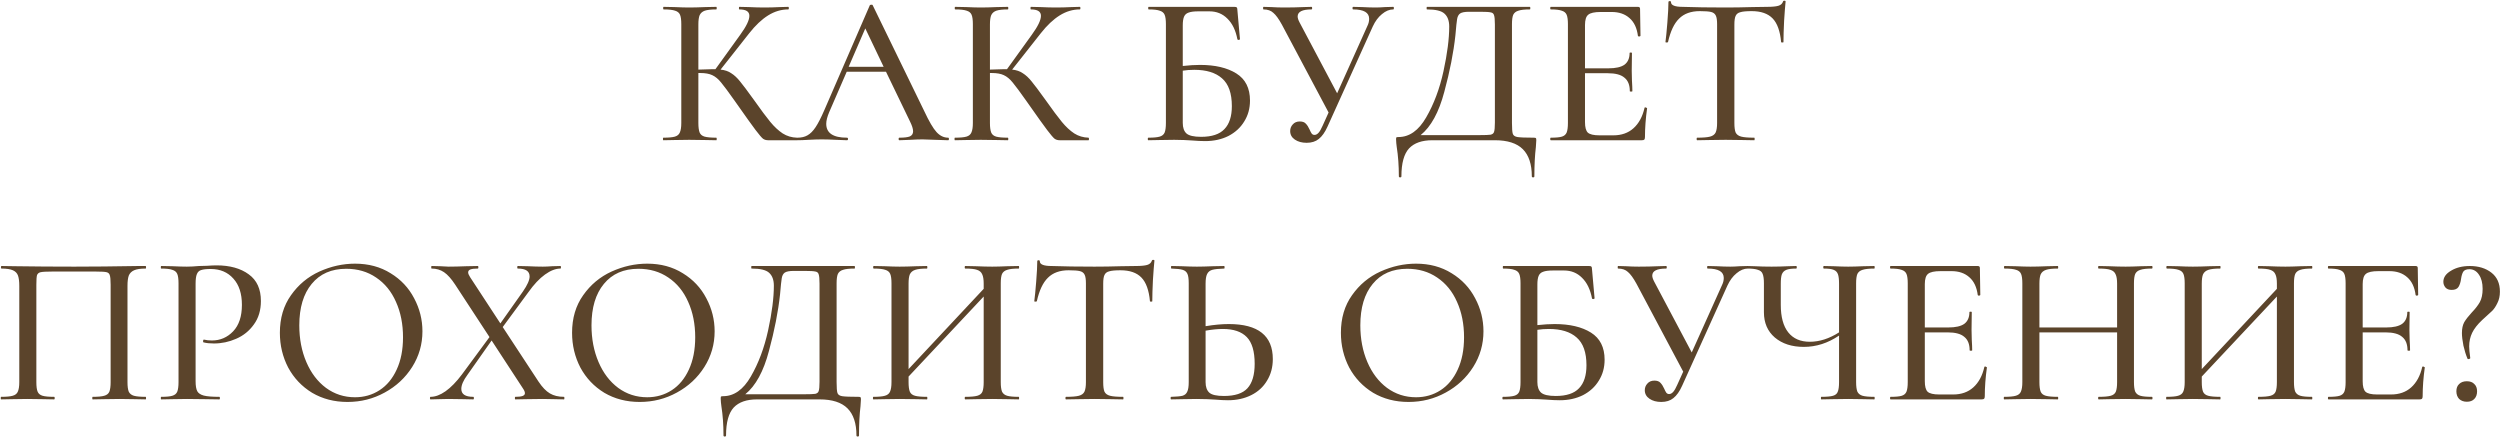 <?xml version="1.0" encoding="UTF-8"?> <svg xmlns="http://www.w3.org/2000/svg" width="820" height="144" viewBox="0 0 820 144" fill="none"> <path d="M261.405 45.16C261.498 45.16 261.545 45.3 261.545 45.58C261.545 45.86 261.498 46 261.405 46H251.955C251.302 46 250.742 45.837 250.275 45.51C249.808 45.137 248.992 44.18 247.825 42.64C246.658 41.1 244.652 38.3 241.805 34.24L240.965 33.05C238.958 30.203 237.488 28.22 236.555 27.1C235.622 25.933 234.642 25.117 233.615 24.65C232.635 24.183 231.328 23.95 229.695 23.95H229.065V40.33C229.065 41.73 229.205 42.78 229.485 43.48C229.765 44.133 230.302 44.577 231.095 44.81C231.935 45.043 233.218 45.16 234.945 45.16C235.038 45.16 235.085 45.3 235.085 45.58C235.085 45.86 235.038 46 234.945 46C233.405 46 232.192 45.977 231.305 45.93L226.055 45.86L221.155 45.93C220.315 45.977 219.125 46 217.585 46C217.492 46 217.445 45.86 217.445 45.58C217.445 45.3 217.492 45.16 217.585 45.16C219.312 45.16 220.572 45.043 221.365 44.81C222.158 44.577 222.695 44.133 222.975 43.48C223.302 42.78 223.465 41.73 223.465 40.33V7.92C223.465 6.52 223.325 5.493 223.045 4.84C222.765 4.187 222.228 3.743 221.435 3.51C220.642 3.23 219.382 3.09 217.655 3.09C217.562 3.09 217.515 2.95 217.515 2.67C217.515 2.39 217.562 2.25 217.655 2.25L221.225 2.32C223.185 2.413 224.795 2.46 226.055 2.46C227.455 2.46 229.228 2.413 231.375 2.32L234.945 2.25C235.038 2.25 235.085 2.39 235.085 2.67C235.085 2.95 235.038 3.09 234.945 3.09C233.265 3.09 232.005 3.23 231.165 3.51C230.372 3.79 229.812 4.28 229.485 4.98C229.205 5.633 229.065 6.66 229.065 8.06V22.83C231.585 22.737 233.148 22.69 233.755 22.69H234.665L242.785 11.42C244.792 8.667 245.795 6.59 245.795 5.19C245.795 3.79 244.698 3.09 242.505 3.09C242.412 3.09 242.365 2.95 242.365 2.67C242.365 2.39 242.412 2.25 242.505 2.25L245.585 2.32C247.452 2.413 249.155 2.46 250.695 2.46C252.375 2.46 254.102 2.413 255.875 2.32L258.535 2.25C258.675 2.25 258.745 2.39 258.745 2.67C258.745 2.95 258.675 3.09 258.535 3.09C256.248 3.09 254.055 3.743 251.955 5.05C249.855 6.357 247.778 8.317 245.725 10.93L236.345 22.83C237.745 22.97 238.912 23.367 239.845 24.02C240.825 24.627 241.782 25.513 242.715 26.68C243.648 27.8 245.188 29.853 247.335 32.84C249.575 36.013 251.348 38.393 252.655 39.98C253.962 41.567 255.315 42.827 256.715 43.76C258.115 44.647 259.678 45.113 261.405 45.16ZM310.976 45.16C311.163 45.16 311.256 45.3 311.256 45.58C311.256 45.86 311.163 46 310.976 46C310.089 46 308.666 45.953 306.706 45.86C304.839 45.767 303.463 45.72 302.576 45.72C301.503 45.72 300.173 45.767 298.586 45.86C296.999 45.953 295.809 46 295.016 46C294.829 46 294.736 45.86 294.736 45.58C294.736 45.3 294.829 45.16 295.016 45.16C296.603 45.16 297.746 45.02 298.446 44.74C299.146 44.413 299.496 43.853 299.496 43.06C299.496 42.267 299.146 41.17 298.446 39.77L290.606 23.53H277.726L271.986 36.76C271.333 38.3 271.006 39.583 271.006 40.61C271.006 43.643 273.269 45.16 277.796 45.16C278.029 45.16 278.146 45.3 278.146 45.58C278.146 45.86 278.029 46 277.796 46C276.956 46 275.743 45.953 274.156 45.86C272.383 45.767 270.843 45.72 269.536 45.72C268.323 45.72 266.876 45.767 265.196 45.86C263.703 45.953 262.489 46 261.556 46C261.369 46 261.276 45.86 261.276 45.58C261.276 45.3 261.369 45.16 261.556 45.16C262.863 45.16 263.959 44.903 264.846 44.39C265.779 43.877 266.666 42.99 267.506 41.73C268.346 40.47 269.303 38.603 270.376 36.13L285.286 1.76C285.333 1.62 285.496 1.55 285.776 1.55C286.056 1.503 286.219 1.573 286.266 1.76L303.136 36.41C304.723 39.817 306.076 42.127 307.196 43.34C308.316 44.553 309.576 45.16 310.976 45.16ZM278.356 21.92H289.836L283.816 9.32L278.356 21.92ZM357.04 45.16C357.133 45.16 357.18 45.3 357.18 45.58C357.18 45.86 357.133 46 357.04 46H347.59C346.936 46 346.376 45.837 345.91 45.51C345.443 45.137 344.626 44.18 343.46 42.64C342.293 41.1 340.286 38.3 337.44 34.24L336.6 33.05C334.593 30.203 333.123 28.22 332.19 27.1C331.256 25.933 330.276 25.117 329.25 24.65C328.27 24.183 326.963 23.95 325.33 23.95H324.7V40.33C324.7 41.73 324.84 42.78 325.12 43.48C325.4 44.133 325.936 44.577 326.73 44.81C327.57 45.043 328.853 45.16 330.58 45.16C330.673 45.16 330.72 45.3 330.72 45.58C330.72 45.86 330.673 46 330.58 46C329.04 46 327.826 45.977 326.94 45.93L321.69 45.86L316.79 45.93C315.95 45.977 314.76 46 313.22 46C313.126 46 313.08 45.86 313.08 45.58C313.08 45.3 313.126 45.16 313.22 45.16C314.946 45.16 316.206 45.043 317 44.81C317.793 44.577 318.33 44.133 318.61 43.48C318.936 42.78 319.1 41.73 319.1 40.33V7.92C319.1 6.52 318.96 5.493 318.68 4.84C318.4 4.187 317.863 3.743 317.07 3.51C316.276 3.23 315.016 3.09 313.29 3.09C313.196 3.09 313.15 2.95 313.15 2.67C313.15 2.39 313.196 2.25 313.29 2.25L316.86 2.32C318.82 2.413 320.43 2.46 321.69 2.46C323.09 2.46 324.863 2.413 327.01 2.32L330.58 2.25C330.673 2.25 330.72 2.39 330.72 2.67C330.72 2.95 330.673 3.09 330.58 3.09C328.9 3.09 327.64 3.23 326.8 3.51C326.006 3.79 325.446 4.28 325.12 4.98C324.84 5.633 324.7 6.66 324.7 8.06V22.83C327.22 22.737 328.783 22.69 329.39 22.69H330.3L338.42 11.42C340.426 8.667 341.43 6.59 341.43 5.19C341.43 3.79 340.333 3.09 338.14 3.09C338.046 3.09 338 2.95 338 2.67C338 2.39 338.046 2.25 338.14 2.25L341.22 2.32C343.086 2.413 344.79 2.46 346.33 2.46C348.01 2.46 349.736 2.413 351.51 2.32L354.17 2.25C354.31 2.25 354.38 2.39 354.38 2.67C354.38 2.95 354.31 3.09 354.17 3.09C351.883 3.09 349.69 3.743 347.59 5.05C345.49 6.357 343.413 8.317 341.36 10.93L331.98 22.83C333.38 22.97 334.546 23.367 335.48 24.02C336.46 24.627 337.416 25.513 338.35 26.68C339.283 27.8 340.823 29.853 342.97 32.84C345.21 36.013 346.983 38.393 348.29 39.98C349.596 41.567 350.95 42.827 352.35 43.76C353.75 44.647 355.313 45.113 357.04 45.16ZM393.617 21.29C398.564 21.29 402.53 22.223 405.517 24.09C408.504 25.957 409.997 28.92 409.997 32.98C409.997 35.547 409.367 37.833 408.107 39.84C406.894 41.847 405.167 43.433 402.927 44.6C400.687 45.72 398.144 46.28 395.297 46.28C394.037 46.28 392.567 46.21 390.887 46.07C390.187 46.023 389.347 45.977 388.367 45.93C387.387 45.883 386.314 45.86 385.147 45.86L380.247 45.93C379.36 45.977 378.17 46 376.677 46C376.537 46 376.467 45.86 376.467 45.58C376.467 45.3 376.537 45.16 376.677 45.16C378.357 45.16 379.594 45.043 380.387 44.81C381.18 44.577 381.717 44.133 381.997 43.48C382.277 42.78 382.417 41.73 382.417 40.33V7.92C382.417 6.52 382.277 5.493 381.997 4.84C381.717 4.187 381.18 3.743 380.387 3.51C379.64 3.23 378.427 3.09 376.747 3.09C376.654 3.09 376.607 2.95 376.607 2.67C376.607 2.39 376.654 2.25 376.747 2.25H404.887C405.307 2.25 405.564 2.32 405.657 2.46C405.797 2.6 405.867 2.903 405.867 3.37L406.707 12.82C406.707 12.96 406.567 13.053 406.287 13.1C406.054 13.1 405.914 13.03 405.867 12.89C405.307 9.95 404.21 7.687 402.577 6.1C400.99 4.513 399.03 3.72 396.697 3.72H393.057C391.61 3.72 390.537 3.86 389.837 4.14C389.137 4.373 388.647 4.817 388.367 5.47C388.087 6.123 387.947 7.08 387.947 8.34V21.64C390.047 21.407 391.937 21.29 393.617 21.29ZM393.967 44.88C397.467 44.88 400.01 44.04 401.597 42.36C403.23 40.68 404.047 38.16 404.047 34.8C404.047 30.6 402.974 27.567 400.827 25.7C398.727 23.833 395.694 22.9 391.727 22.9C390.374 22.9 389.114 22.993 387.947 23.18V40.33C387.947 41.87 388.344 43.013 389.137 43.76C389.977 44.507 391.587 44.88 393.967 44.88ZM456.989 2.25C457.129 2.25 457.199 2.39 457.199 2.67C457.199 2.95 457.129 3.09 456.989 3.09C455.729 3.09 454.492 3.603 453.279 4.63C452.066 5.61 451.062 6.963 450.269 8.69L435.429 41.52C434.589 43.387 433.632 44.74 432.559 45.58C431.532 46.42 430.202 46.84 428.569 46.84C427.029 46.84 425.746 46.49 424.719 45.79C423.692 45.09 423.179 44.157 423.179 42.99C423.179 42.15 423.459 41.427 424.019 40.82C424.579 40.167 425.349 39.84 426.329 39.84C427.216 39.84 427.869 40.073 428.289 40.54C428.756 41.007 429.176 41.66 429.549 42.5C429.782 43.06 430.016 43.503 430.249 43.83C430.482 44.11 430.786 44.25 431.159 44.25C431.626 44.25 432.069 44.017 432.489 43.55C432.909 43.083 433.352 42.313 433.819 41.24L435.779 36.9L420.449 8.06C419.422 6.193 418.489 4.91 417.649 4.21C416.856 3.463 415.782 3.09 414.429 3.09C414.336 3.09 414.289 2.95 414.289 2.67C414.289 2.39 414.336 2.25 414.429 2.25L416.949 2.32C418.349 2.413 419.772 2.46 421.219 2.46C423.412 2.46 425.536 2.413 427.589 2.32C428.289 2.273 429.152 2.25 430.179 2.25C430.319 2.25 430.389 2.39 430.389 2.67C430.389 2.95 430.319 3.09 430.179 3.09C427.146 3.09 425.629 3.86 425.629 5.4C425.629 5.913 425.839 6.567 426.259 7.36L438.579 30.6L448.519 8.48C448.892 7.733 449.079 6.963 449.079 6.17C449.079 4.117 447.329 3.09 443.829 3.09C443.689 3.09 443.619 2.95 443.619 2.67C443.619 2.39 443.689 2.25 443.829 2.25L446.769 2.32C448.449 2.413 449.942 2.46 451.249 2.46C452.089 2.46 453.116 2.413 454.329 2.32L456.989 2.25ZM503.064 45.16C503.484 45.16 503.717 45.207 503.764 45.3C503.857 45.347 503.904 45.58 503.904 46C503.904 46.28 503.857 47.027 503.764 48.24C503.437 50.947 503.274 54.143 503.274 57.83C503.274 58.063 503.134 58.18 502.854 58.18C502.574 58.18 502.434 58.063 502.434 57.83C502.434 53.863 501.454 50.9 499.494 48.94C497.534 46.98 494.477 46 490.324 46H469.814C466.407 46 463.864 46.887 462.184 48.66C460.504 50.48 459.664 53.537 459.664 57.83C459.664 58.063 459.524 58.18 459.244 58.18C458.964 58.18 458.824 58.063 458.824 57.83C458.824 54.33 458.59 51.11 458.124 48.17C458.077 47.797 458.03 47.4 457.984 46.98C457.937 46.607 457.914 46.21 457.914 45.79C457.914 45.417 457.937 45.183 457.984 45.09C458.077 44.997 458.31 44.95 458.684 44.95C462.277 44.95 465.31 42.803 467.784 38.51C470.304 34.17 472.194 29.13 473.454 23.39C474.714 17.603 475.344 12.703 475.344 8.69C475.344 6.823 474.83 5.423 473.804 4.49C472.824 3.557 470.91 3.09 468.064 3.09C467.97 3.09 467.924 2.95 467.924 2.67C467.924 2.39 467.97 2.25 468.064 2.25H501.804C501.897 2.25 501.944 2.39 501.944 2.67C501.944 2.95 501.897 3.09 501.804 3.09C500.077 3.09 498.817 3.23 498.024 3.51C497.23 3.743 496.67 4.187 496.344 4.84C496.064 5.493 495.924 6.52 495.924 7.92V40.33C495.924 42.15 496.017 43.34 496.204 43.9C496.39 44.46 496.904 44.81 497.744 44.95C498.63 45.09 500.404 45.16 503.064 45.16ZM490.324 8.06C490.324 6.52 490.23 5.493 490.044 4.98C489.904 4.467 489.554 4.163 488.994 4.07C488.434 3.93 487.267 3.86 485.494 3.86H481.854C480.454 3.86 479.474 4.047 478.914 4.42C478.4 4.793 478.074 5.4 477.934 6.24C477.794 7.033 477.607 8.807 477.374 11.56C476.767 17.207 475.554 23.39 473.734 30.11C471.96 36.83 469.37 41.567 465.964 44.32H485.144C487.104 44.32 488.364 44.273 488.924 44.18C489.53 44.04 489.904 43.737 490.044 43.27C490.23 42.757 490.324 41.73 490.324 40.19V8.06ZM539.409 35.36C539.409 35.267 539.502 35.22 539.689 35.22C539.829 35.22 539.946 35.267 540.039 35.36C540.179 35.407 540.249 35.453 540.249 35.5C539.782 38.86 539.549 42.01 539.549 44.95C539.549 45.323 539.479 45.603 539.339 45.79C539.199 45.93 538.919 46 538.499 46H508.679C508.539 46 508.469 45.86 508.469 45.58C508.469 45.3 508.539 45.16 508.679 45.16C510.359 45.16 511.572 45.043 512.319 44.81C513.066 44.577 513.579 44.133 513.859 43.48C514.139 42.78 514.279 41.73 514.279 40.33V7.92C514.279 6.52 514.139 5.493 513.859 4.84C513.579 4.187 513.042 3.743 512.249 3.51C511.502 3.23 510.312 3.09 508.679 3.09C508.539 3.09 508.469 2.95 508.469 2.67C508.469 2.39 508.539 2.25 508.679 2.25H537.239C537.706 2.25 537.939 2.46 537.939 2.88L538.079 11.7C538.079 11.84 537.939 11.933 537.659 11.98C537.426 11.98 537.286 11.91 537.239 11.77C536.912 9.203 536.002 7.267 534.509 5.96C533.016 4.607 531.056 3.93 528.629 3.93H525.059C523.006 3.93 521.629 4.233 520.929 4.84C520.229 5.4 519.879 6.52 519.879 8.2V22.41H527.579C529.959 22.41 531.709 22.013 532.829 21.22C533.949 20.38 534.509 19.097 534.509 17.37C534.509 17.277 534.626 17.23 534.859 17.23C535.139 17.23 535.279 17.277 535.279 17.37L535.209 23.25L535.279 26.4C535.372 27.893 535.419 29.06 535.419 29.9C535.419 29.993 535.279 30.04 534.999 30.04C534.719 30.04 534.579 29.993 534.579 29.9C534.579 27.893 533.996 26.423 532.829 25.49C531.709 24.51 529.889 24.02 527.369 24.02H519.879V40.05C519.879 41.73 520.182 42.873 520.789 43.48C521.442 44.087 522.726 44.39 524.639 44.39H529.189C531.849 44.39 534.042 43.62 535.769 42.08C537.542 40.493 538.756 38.253 539.409 35.36ZM557.538 3.65C554.645 3.65 552.382 4.467 550.748 6.1C549.115 7.687 547.902 10.253 547.108 13.8C547.062 13.893 546.898 13.94 546.618 13.94C546.385 13.94 546.268 13.893 546.268 13.8C546.455 12.447 546.665 10.3 546.898 7.36C547.132 4.42 547.248 2.203 547.248 0.71C547.248 0.477 547.388 0.36 547.668 0.36C547.948 0.36 548.088 0.477 548.088 0.71C548.088 1.737 549.372 2.25 551.938 2.25C555.905 2.39 560.595 2.46 566.008 2.46C568.762 2.46 571.678 2.413 574.758 2.32L579.518 2.25C581.245 2.25 582.505 2.133 583.298 1.9C584.092 1.667 584.605 1.2 584.838 0.5C584.885 0.313 585.025 0.22 585.258 0.22C585.538 0.22 585.678 0.313 585.678 0.5C585.538 1.807 585.375 3.907 585.188 6.8C585.048 9.693 584.978 12.027 584.978 13.8C584.978 13.893 584.838 13.94 584.558 13.94C584.325 13.94 584.208 13.893 584.208 13.8C583.882 10.207 582.948 7.617 581.408 6.03C579.868 4.443 577.582 3.65 574.548 3.65C572.822 3.65 571.585 3.767 570.838 4C570.092 4.187 569.578 4.583 569.298 5.19C569.018 5.75 568.878 6.707 568.878 8.06V40.33C568.878 41.777 569.018 42.827 569.298 43.48C569.625 44.133 570.232 44.577 571.118 44.81C572.005 45.043 573.428 45.16 575.388 45.16C575.482 45.16 575.528 45.3 575.528 45.58C575.528 45.86 575.482 46 575.388 46C573.755 46 572.472 45.977 571.538 45.93L566.008 45.86L560.618 45.93C559.685 45.977 558.378 46 556.698 46C556.558 46 556.488 45.86 556.488 45.58C556.488 45.3 556.558 45.16 556.698 45.16C558.612 45.16 560.012 45.043 560.898 44.81C561.785 44.577 562.392 44.133 562.718 43.48C563.045 42.78 563.208 41.73 563.208 40.33V7.92C563.208 6.613 563.068 5.68 562.788 5.12C562.508 4.513 561.995 4.117 561.248 3.93C560.502 3.743 559.265 3.65 557.538 3.65ZM47.766 130.16C47.86 130.16 47.906 130.3 47.906 130.58C47.906 130.86 47.86 131 47.766 131C46.226 131 45.013 130.977 44.126 130.93L39.296 130.86L34.046 130.93C33.16 130.977 31.946 131 30.406 131C30.313 131 30.266 130.86 30.266 130.58C30.266 130.3 30.313 130.16 30.406 130.16C32.133 130.16 33.393 130.043 34.186 129.81C35.026 129.577 35.586 129.133 35.866 128.48C36.146 127.78 36.286 126.73 36.286 125.33V93.41C36.286 91.823 36.193 90.773 36.006 90.26C35.866 89.747 35.516 89.42 34.956 89.28C34.396 89.14 33.23 89.07 31.456 89.07H17.106C15.24 89.07 13.98 89.14 13.326 89.28C12.72 89.42 12.323 89.747 12.136 90.26C11.996 90.773 11.926 91.823 11.926 93.41V125.33C11.926 126.777 12.066 127.827 12.346 128.48C12.626 129.133 13.163 129.577 13.956 129.81C14.75 130.043 16.01 130.16 17.736 130.16C17.876 130.16 17.946 130.3 17.946 130.58C17.946 130.86 17.876 131 17.736 131C16.243 131 15.053 130.977 14.166 130.93L8.916 130.86L4.016 130.93C3.13 130.977 1.916 131 0.376 131C0.283 131 0.236 130.86 0.236 130.58C0.236 130.3 0.283 130.16 0.376 130.16C2.103 130.16 3.363 130.043 4.156 129.81C4.996 129.577 5.556 129.133 5.836 128.48C6.163 127.78 6.326 126.73 6.326 125.33V93.76C6.326 92.313 6.186 91.193 5.906 90.4C5.626 89.607 5.066 89.023 4.226 88.65C3.386 88.277 2.15 88.09 0.516 88.09C0.376 88.09 0.306 87.95 0.306 87.67C0.306 87.39 0.376 87.25 0.516 87.25C2.056 87.25 3.55 87.273 4.996 87.32C11.25 87.413 17.713 87.46 24.386 87.46C30.36 87.46 37.336 87.39 45.316 87.25H47.766C47.86 87.25 47.906 87.39 47.906 87.67C47.906 87.95 47.86 88.09 47.766 88.09C46.086 88.09 44.826 88.277 43.986 88.65C43.146 89.023 42.563 89.607 42.236 90.4C41.956 91.193 41.816 92.313 41.816 93.76V125.33C41.816 126.73 41.956 127.78 42.236 128.48C42.563 129.133 43.123 129.577 43.916 129.81C44.756 130.043 46.04 130.16 47.766 130.16ZM64.156 125.05C64.156 126.543 64.343 127.64 64.716 128.34C65.09 128.993 65.79 129.46 66.816 129.74C67.89 130.02 69.593 130.16 71.926 130.16C72.066 130.16 72.136 130.3 72.136 130.58C72.136 130.86 72.066 131 71.926 131C70.013 131 68.52 130.977 67.446 130.93L61.356 130.86L56.526 130.93C55.64 130.977 54.426 131 52.886 131C52.793 131 52.746 130.86 52.746 130.58C52.746 130.3 52.793 130.16 52.886 130.16C54.566 130.16 55.78 130.043 56.526 129.81C57.32 129.577 57.856 129.133 58.136 128.48C58.416 127.78 58.556 126.73 58.556 125.33V92.92C58.556 91.52 58.416 90.493 58.136 89.84C57.856 89.187 57.32 88.743 56.526 88.51C55.78 88.23 54.566 88.09 52.886 88.09C52.793 88.09 52.746 87.95 52.746 87.67C52.746 87.39 52.793 87.25 52.886 87.25L56.526 87.32C58.486 87.413 60.073 87.46 61.286 87.46C62.406 87.46 63.736 87.39 65.276 87.25C65.836 87.25 66.7 87.227 67.866 87.18C69.08 87.087 70.13 87.04 71.016 87.04C75.403 87.04 78.926 88.02 81.586 89.98C84.246 91.893 85.576 94.81 85.576 98.73C85.576 101.763 84.806 104.33 83.266 106.43C81.773 108.53 79.836 110.093 77.456 111.12C75.123 112.147 72.696 112.66 70.176 112.66C68.823 112.66 67.703 112.543 66.816 112.31C66.676 112.31 66.606 112.193 66.606 111.96C66.606 111.82 66.63 111.68 66.676 111.54C66.77 111.4 66.863 111.353 66.956 111.4C67.703 111.587 68.543 111.68 69.476 111.68C72.23 111.68 74.563 110.677 76.476 108.67C78.39 106.663 79.346 103.77 79.346 99.99C79.346 96.303 78.413 93.433 76.546 91.38C74.68 89.28 72.206 88.23 69.126 88.23C67.726 88.23 66.676 88.347 65.976 88.58C65.323 88.767 64.856 89.21 64.576 89.91C64.296 90.563 64.156 91.613 64.156 93.06V125.05ZM113.989 131.84C109.649 131.84 105.776 130.837 102.369 128.83C99.009 126.777 96.396 124.023 94.529 120.57C92.709 117.07 91.799 113.267 91.799 109.16C91.799 104.353 93.013 100.247 95.439 96.84C97.866 93.387 100.969 90.797 104.749 89.07C108.576 87.343 112.472 86.48 116.439 86.48C120.872 86.48 124.769 87.53 128.129 89.63C131.489 91.683 134.056 94.413 135.829 97.82C137.649 101.227 138.559 104.843 138.559 108.67C138.559 112.917 137.439 116.813 135.199 120.36C132.959 123.907 129.949 126.707 126.169 128.76C122.436 130.813 118.376 131.84 113.989 131.84ZM116.439 130.3C119.426 130.3 122.109 129.53 124.489 127.99C126.869 126.45 128.736 124.21 130.089 121.27C131.489 118.283 132.189 114.737 132.189 110.63C132.189 106.29 131.419 102.417 129.879 99.01C128.386 95.603 126.216 92.943 123.369 91.03C120.569 89.117 117.302 88.16 113.569 88.16C108.716 88.16 104.936 89.817 102.229 93.13C99.522 96.397 98.169 100.923 98.169 106.71C98.169 111.143 98.939 115.157 100.479 118.75C102.019 122.343 104.166 125.167 106.919 127.22C109.719 129.273 112.892 130.3 116.439 130.3ZM184.982 130.16C185.076 130.16 185.122 130.3 185.122 130.58C185.122 130.86 185.076 131 184.982 131C183.722 131 182.719 130.977 181.972 130.93L178.052 130.86L172.592 130.93C171.706 130.977 170.516 131 169.022 131C168.929 131 168.882 130.86 168.882 130.58C168.882 130.3 168.929 130.16 169.022 130.16C170.096 130.16 170.889 130.067 171.402 129.88C171.916 129.693 172.172 129.39 172.172 128.97C172.172 128.55 171.962 128.037 171.542 127.43L161.252 111.68L153.272 123.02C151.966 124.793 151.312 126.31 151.312 127.57C151.312 129.297 152.619 130.16 155.232 130.16C155.372 130.16 155.442 130.3 155.442 130.58C155.442 130.86 155.372 131 155.232 131C153.786 131 152.689 130.977 151.942 130.93L147.042 130.86L143.892 130.93C143.332 130.977 142.446 131 141.232 131C141.092 131 141.022 130.86 141.022 130.58C141.022 130.3 141.092 130.16 141.232 130.16C142.772 130.16 144.406 129.553 146.132 128.34C147.906 127.08 149.702 125.237 151.522 122.81L160.552 110.56L149.282 93.34C148.022 91.427 146.809 90.073 145.642 89.28C144.476 88.487 143.122 88.09 141.582 88.09C141.489 88.09 141.442 87.95 141.442 87.67C141.442 87.39 141.489 87.25 141.582 87.25L144.382 87.32C145.596 87.413 146.506 87.46 147.112 87.46C148.699 87.46 150.659 87.413 152.992 87.32L156.702 87.25C156.842 87.25 156.912 87.39 156.912 87.67C156.912 87.95 156.842 88.09 156.702 88.09C155.629 88.09 154.836 88.183 154.322 88.37C153.809 88.557 153.552 88.883 153.552 89.35C153.552 89.723 153.762 90.237 154.182 90.89L164.122 106.08L171.542 95.58C172.989 93.48 173.712 91.847 173.712 90.68C173.712 88.953 172.429 88.09 169.862 88.09C169.722 88.09 169.652 87.95 169.652 87.67C169.652 87.39 169.722 87.25 169.862 87.25L173.082 87.32C174.949 87.413 176.606 87.46 178.052 87.46C178.892 87.46 179.919 87.413 181.132 87.32L183.792 87.25C183.932 87.25 184.002 87.39 184.002 87.67C184.002 87.95 183.932 88.09 183.792 88.09C182.252 88.09 180.572 88.743 178.752 90.05C176.932 91.357 175.112 93.293 173.292 95.86L164.892 107.27L176.652 125.19C177.866 127.01 179.102 128.293 180.362 129.04C181.622 129.787 183.162 130.16 184.982 130.16ZM209.829 131.84C205.489 131.84 201.616 130.837 198.209 128.83C194.849 126.777 192.236 124.023 190.369 120.57C188.549 117.07 187.639 113.267 187.639 109.16C187.639 104.353 188.852 100.247 191.279 96.84C193.706 93.387 196.809 90.797 200.589 89.07C204.416 87.343 208.312 86.48 212.279 86.48C216.712 86.48 220.609 87.53 223.969 89.63C227.329 91.683 229.896 94.413 231.669 97.82C233.489 101.227 234.399 104.843 234.399 108.67C234.399 112.917 233.279 116.813 231.039 120.36C228.799 123.907 225.789 126.707 222.009 128.76C218.276 130.813 214.216 131.84 209.829 131.84ZM212.279 130.3C215.266 130.3 217.949 129.53 220.329 127.99C222.709 126.45 224.576 124.21 225.929 121.27C227.329 118.283 228.029 114.737 228.029 110.63C228.029 106.29 227.259 102.417 225.719 99.01C224.226 95.603 222.056 92.943 219.209 91.03C216.409 89.117 213.142 88.16 209.409 88.16C204.556 88.16 200.776 89.817 198.069 93.13C195.362 96.397 194.009 100.923 194.009 106.71C194.009 111.143 194.779 115.157 196.319 118.75C197.859 122.343 200.006 125.167 202.759 127.22C205.559 129.273 208.732 130.3 212.279 130.3ZM281.545 130.16C281.965 130.16 282.198 130.207 282.245 130.3C282.338 130.347 282.385 130.58 282.385 131C282.385 131.28 282.338 132.027 282.245 133.24C281.918 135.947 281.755 139.143 281.755 142.83C281.755 143.063 281.615 143.18 281.335 143.18C281.055 143.18 280.915 143.063 280.915 142.83C280.915 138.863 279.935 135.9 277.975 133.94C276.015 131.98 272.958 131 268.805 131H248.295C244.888 131 242.345 131.887 240.665 133.66C238.985 135.48 238.145 138.537 238.145 142.83C238.145 143.063 238.005 143.18 237.725 143.18C237.445 143.18 237.305 143.063 237.305 142.83C237.305 139.33 237.072 136.11 236.605 133.17C236.558 132.797 236.512 132.4 236.465 131.98C236.418 131.607 236.395 131.21 236.395 130.79C236.395 130.417 236.418 130.183 236.465 130.09C236.558 129.997 236.792 129.95 237.165 129.95C240.758 129.95 243.792 127.803 246.265 123.51C248.785 119.17 250.675 114.13 251.935 108.39C253.195 102.603 253.825 97.703 253.825 93.69C253.825 91.823 253.312 90.423 252.285 89.49C251.305 88.557 249.392 88.09 246.545 88.09C246.452 88.09 246.405 87.95 246.405 87.67C246.405 87.39 246.452 87.25 246.545 87.25H280.285C280.378 87.25 280.425 87.39 280.425 87.67C280.425 87.95 280.378 88.09 280.285 88.09C278.558 88.09 277.298 88.23 276.505 88.51C275.712 88.743 275.152 89.187 274.825 89.84C274.545 90.493 274.405 91.52 274.405 92.92V125.33C274.405 127.15 274.498 128.34 274.685 128.9C274.872 129.46 275.385 129.81 276.225 129.95C277.112 130.09 278.885 130.16 281.545 130.16ZM268.805 93.06C268.805 91.52 268.712 90.493 268.525 89.98C268.385 89.467 268.035 89.163 267.475 89.07C266.915 88.93 265.748 88.86 263.975 88.86H260.335C258.935 88.86 257.955 89.047 257.395 89.42C256.882 89.793 256.555 90.4 256.415 91.24C256.275 92.033 256.088 93.807 255.855 96.56C255.248 102.207 254.035 108.39 252.215 115.11C250.442 121.83 247.852 126.567 244.445 129.32H263.625C265.585 129.32 266.845 129.273 267.405 129.18C268.012 129.04 268.385 128.737 268.525 128.27C268.712 127.757 268.805 126.73 268.805 125.19V93.06ZM334.13 130.16C334.224 130.16 334.27 130.3 334.27 130.58C334.27 130.86 334.224 131 334.13 131C332.59 131 331.377 130.977 330.49 130.93L325.45 130.86L319.99 130.93C319.15 130.977 318.03 131 316.63 131C316.49 131 316.42 130.86 316.42 130.58C316.42 130.3 316.49 130.16 316.63 130.16C318.404 130.16 319.71 130.043 320.55 129.81C321.39 129.577 321.95 129.133 322.23 128.48C322.51 127.78 322.65 126.73 322.65 125.33V97.26L298.01 123.51V125.33C298.01 126.73 298.15 127.78 298.43 128.48C298.71 129.133 299.27 129.577 300.11 129.81C300.95 130.043 302.257 130.16 304.03 130.16C304.124 130.16 304.17 130.3 304.17 130.58C304.17 130.86 304.124 131 304.03 131C302.537 131 301.347 130.977 300.46 130.93L295.07 130.86L290.1 130.93C289.214 130.977 288 131 286.46 131C286.367 131 286.32 130.86 286.32 130.58C286.32 130.3 286.367 130.16 286.46 130.16C288.187 130.16 289.447 130.043 290.24 129.81C291.08 129.577 291.64 129.133 291.92 128.48C292.247 127.78 292.41 126.73 292.41 125.33V92.92C292.41 91.52 292.27 90.493 291.99 89.84C291.71 89.187 291.174 88.743 290.38 88.51C289.587 88.23 288.327 88.09 286.6 88.09C286.46 88.09 286.39 87.95 286.39 87.67C286.39 87.39 286.46 87.25 286.6 87.25L290.17 87.32C292.13 87.413 293.764 87.46 295.07 87.46C296.564 87.46 298.384 87.413 300.53 87.32L304.03 87.25C304.124 87.25 304.17 87.39 304.17 87.67C304.17 87.95 304.124 88.09 304.03 88.09C302.304 88.09 301.02 88.23 300.18 88.51C299.34 88.79 298.757 89.28 298.43 89.98C298.15 90.633 298.01 91.66 298.01 93.06V121.06L322.65 94.74V93.06C322.65 91.66 322.487 90.633 322.16 89.98C321.88 89.28 321.32 88.79 320.48 88.51C319.687 88.23 318.404 88.09 316.63 88.09C316.49 88.09 316.42 87.95 316.42 87.67C316.42 87.39 316.49 87.25 316.63 87.25L319.99 87.32C322.137 87.413 323.957 87.46 325.45 87.46C326.757 87.46 328.437 87.413 330.49 87.32L334.13 87.25C334.224 87.25 334.27 87.39 334.27 87.67C334.27 87.95 334.224 88.09 334.13 88.09C332.404 88.09 331.144 88.23 330.35 88.51C329.557 88.743 328.997 89.187 328.67 89.84C328.39 90.493 328.25 91.52 328.25 92.92V125.33C328.25 126.73 328.39 127.78 328.67 128.48C328.997 129.133 329.557 129.577 330.35 129.81C331.144 130.043 332.404 130.16 334.13 130.16ZM350.512 88.65C347.619 88.65 345.355 89.467 343.722 91.1C342.089 92.687 340.875 95.253 340.082 98.8C340.035 98.893 339.872 98.94 339.592 98.94C339.359 98.94 339.242 98.893 339.242 98.8C339.429 97.447 339.639 95.3 339.872 92.36C340.105 89.42 340.222 87.203 340.222 85.71C340.222 85.477 340.362 85.36 340.642 85.36C340.922 85.36 341.062 85.477 341.062 85.71C341.062 86.737 342.345 87.25 344.912 87.25C348.879 87.39 353.569 87.46 358.982 87.46C361.735 87.46 364.652 87.413 367.732 87.32L372.492 87.25C374.219 87.25 375.479 87.133 376.272 86.9C377.065 86.667 377.579 86.2 377.812 85.5C377.859 85.313 377.999 85.22 378.232 85.22C378.512 85.22 378.652 85.313 378.652 85.5C378.512 86.807 378.349 88.907 378.162 91.8C378.022 94.693 377.952 97.027 377.952 98.8C377.952 98.893 377.812 98.94 377.532 98.94C377.299 98.94 377.182 98.893 377.182 98.8C376.855 95.207 375.922 92.617 374.382 91.03C372.842 89.443 370.555 88.65 367.522 88.65C365.795 88.65 364.559 88.767 363.812 89C363.065 89.187 362.552 89.583 362.272 90.19C361.992 90.75 361.852 91.707 361.852 93.06V125.33C361.852 126.777 361.992 127.827 362.272 128.48C362.599 129.133 363.205 129.577 364.092 129.81C364.979 130.043 366.402 130.16 368.362 130.16C368.455 130.16 368.502 130.3 368.502 130.58C368.502 130.86 368.455 131 368.362 131C366.729 131 365.445 130.977 364.512 130.93L358.982 130.86L353.592 130.93C352.659 130.977 351.352 131 349.672 131C349.532 131 349.462 130.86 349.462 130.58C349.462 130.3 349.532 130.16 349.672 130.16C351.585 130.16 352.985 130.043 353.872 129.81C354.759 129.577 355.365 129.133 355.692 128.48C356.019 127.78 356.182 126.73 356.182 125.33V92.92C356.182 91.613 356.042 90.68 355.762 90.12C355.482 89.513 354.969 89.117 354.222 88.93C353.475 88.743 352.239 88.65 350.512 88.65ZM403.062 106.29C412.676 106.29 417.482 110.117 417.482 117.77C417.482 120.43 416.852 122.787 415.592 124.84C414.379 126.893 412.652 128.48 410.412 129.6C408.172 130.72 405.629 131.28 402.782 131.28C401.616 131.28 400.216 131.21 398.582 131.07C397.929 131.023 397.066 130.977 395.992 130.93C394.966 130.883 393.776 130.86 392.422 130.86L387.872 130.93C386.939 130.977 385.702 131 384.162 131C384.022 131 383.952 130.86 383.952 130.58C383.952 130.3 384.022 130.16 384.162 130.16C385.889 130.113 387.126 129.997 387.872 129.81C388.619 129.577 389.132 129.133 389.412 128.48C389.739 127.827 389.902 126.777 389.902 125.33V92.92C389.902 91.473 389.762 90.447 389.482 89.84C389.202 89.187 388.689 88.743 387.942 88.51C387.196 88.277 385.959 88.137 384.232 88.09C384.139 88.09 384.092 87.95 384.092 87.67C384.092 87.39 384.139 87.25 384.232 87.25L387.592 87.32C389.646 87.413 391.302 87.46 392.562 87.46C393.962 87.46 395.736 87.413 397.882 87.32L401.522 87.25C401.616 87.25 401.662 87.39 401.662 87.67C401.662 87.95 401.616 88.09 401.522 88.09C399.749 88.137 398.442 88.277 397.602 88.51C396.809 88.743 396.249 89.21 395.922 89.91C395.596 90.563 395.432 91.613 395.432 93.06V106.99C398.232 106.523 400.776 106.29 403.062 106.29ZM401.452 129.88C405.046 129.88 407.612 129.04 409.152 127.36C410.739 125.633 411.532 122.95 411.532 119.31C411.532 115.25 410.669 112.333 408.942 110.56C407.216 108.787 404.602 107.9 401.102 107.9C399.422 107.9 397.532 108.087 395.432 108.46V125.33C395.432 126.87 395.829 128.013 396.622 128.76C397.416 129.507 399.026 129.88 401.452 129.88ZM462.007 131.84C457.667 131.84 453.793 130.837 450.387 128.83C447.027 126.777 444.413 124.023 442.547 120.57C440.727 117.07 439.817 113.267 439.817 109.16C439.817 104.353 441.03 100.247 443.457 96.84C445.883 93.387 448.987 90.797 452.767 89.07C456.593 87.343 460.49 86.48 464.457 86.48C468.89 86.48 472.787 87.53 476.147 89.63C479.507 91.683 482.073 94.413 483.847 97.82C485.667 101.227 486.577 104.843 486.577 108.67C486.577 112.917 485.457 116.813 483.217 120.36C480.977 123.907 477.967 126.707 474.187 128.76C470.453 130.813 466.393 131.84 462.007 131.84ZM464.457 130.3C467.443 130.3 470.127 129.53 472.507 127.99C474.887 126.45 476.753 124.21 478.107 121.27C479.507 118.283 480.207 114.737 480.207 110.63C480.207 106.29 479.437 102.417 477.897 99.01C476.403 95.603 474.233 92.943 471.387 91.03C468.587 89.117 465.32 88.16 461.587 88.16C456.733 88.16 452.953 89.817 450.247 93.13C447.54 96.397 446.187 100.923 446.187 106.71C446.187 111.143 446.957 115.157 448.497 118.75C450.037 122.343 452.183 125.167 454.937 127.22C457.737 129.273 460.91 130.3 464.457 130.3ZM509.93 106.29C514.877 106.29 518.844 107.223 521.83 109.09C524.817 110.957 526.31 113.92 526.31 117.98C526.31 120.547 525.68 122.833 524.42 124.84C523.207 126.847 521.48 128.433 519.24 129.6C517 130.72 514.457 131.28 511.61 131.28C510.35 131.28 508.88 131.21 507.2 131.07C506.5 131.023 505.66 130.977 504.68 130.93C503.7 130.883 502.627 130.86 501.46 130.86L496.56 130.93C495.674 130.977 494.484 131 492.99 131C492.85 131 492.78 130.86 492.78 130.58C492.78 130.3 492.85 130.16 492.99 130.16C494.67 130.16 495.907 130.043 496.7 129.81C497.494 129.577 498.03 129.133 498.31 128.48C498.59 127.78 498.73 126.73 498.73 125.33V92.92C498.73 91.52 498.59 90.493 498.31 89.84C498.03 89.187 497.494 88.743 496.7 88.51C495.954 88.23 494.74 88.09 493.06 88.09C492.967 88.09 492.92 87.95 492.92 87.67C492.92 87.39 492.967 87.25 493.06 87.25H521.2C521.62 87.25 521.877 87.32 521.97 87.46C522.11 87.6 522.18 87.903 522.18 88.37L523.02 97.82C523.02 97.96 522.88 98.053 522.6 98.1C522.367 98.1 522.227 98.03 522.18 97.89C521.62 94.95 520.524 92.687 518.89 91.1C517.304 89.513 515.344 88.72 513.01 88.72H509.37C507.924 88.72 506.85 88.86 506.15 89.14C505.45 89.373 504.96 89.817 504.68 90.47C504.4 91.123 504.26 92.08 504.26 93.34V106.64C506.36 106.407 508.25 106.29 509.93 106.29ZM510.28 129.88C513.78 129.88 516.324 129.04 517.91 127.36C519.544 125.68 520.36 123.16 520.36 119.8C520.36 115.6 519.287 112.567 517.14 110.7C515.04 108.833 512.007 107.9 508.04 107.9C506.687 107.9 505.427 107.993 504.26 108.18V125.33C504.26 126.87 504.657 128.013 505.45 128.76C506.29 129.507 507.9 129.88 510.28 129.88ZM573.302 87.25C573.442 87.25 573.512 87.39 573.512 87.67C573.512 87.95 573.442 88.09 573.302 88.09C572.042 88.09 570.806 88.603 569.592 89.63C568.379 90.61 567.376 91.963 566.582 93.69L551.742 126.52C550.902 128.387 549.946 129.74 548.872 130.58C547.846 131.42 546.516 131.84 544.882 131.84C543.342 131.84 542.059 131.49 541.032 130.79C540.006 130.09 539.492 129.157 539.492 127.99C539.492 127.15 539.772 126.427 540.332 125.82C540.892 125.167 541.662 124.84 542.642 124.84C543.529 124.84 544.182 125.073 544.602 125.54C545.069 126.007 545.489 126.66 545.862 127.5C546.096 128.06 546.329 128.503 546.562 128.83C546.796 129.11 547.099 129.25 547.472 129.25C547.939 129.25 548.382 129.017 548.802 128.55C549.222 128.083 549.666 127.313 550.132 126.24L552.092 121.9L536.762 93.06C535.736 91.193 534.802 89.91 533.962 89.21C533.169 88.463 532.096 88.09 530.742 88.09C530.649 88.09 530.602 87.95 530.602 87.67C530.602 87.39 530.649 87.25 530.742 87.25L533.262 87.32C534.662 87.413 536.086 87.46 537.532 87.46C539.726 87.46 541.849 87.413 543.902 87.32C544.602 87.273 545.466 87.25 546.492 87.25C546.632 87.25 546.702 87.39 546.702 87.67C546.702 87.95 546.632 88.09 546.492 88.09C543.459 88.09 541.942 88.86 541.942 90.4C541.942 90.913 542.152 91.567 542.572 92.36L554.892 115.6L564.832 93.48C565.206 92.733 565.392 91.963 565.392 91.17C565.392 89.117 563.642 88.09 560.142 88.09C560.002 88.09 559.932 87.95 559.932 87.67C559.932 87.39 560.002 87.25 560.142 87.25L563.082 87.32C564.762 87.413 566.256 87.46 567.562 87.46C568.402 87.46 569.429 87.413 570.642 87.32L573.302 87.25ZM614.757 130.16C614.85 130.16 614.897 130.3 614.897 130.58C614.897 130.86 614.85 131 614.757 131C613.264 131 612.074 130.977 611.187 130.93L606.217 130.86L601.037 130.93C600.15 130.977 598.937 131 597.397 131C597.304 131 597.257 130.86 597.257 130.58C597.257 130.3 597.304 130.16 597.397 130.16C599.17 130.16 600.454 130.043 601.247 129.81C602.04 129.577 602.554 129.133 602.787 128.48C603.067 127.827 603.207 126.777 603.207 125.33V110.07C599.567 112.543 595.717 113.78 591.657 113.78C587.737 113.78 584.564 112.753 582.137 110.7C579.757 108.647 578.567 105.893 578.567 102.44V92.92C578.567 91.52 578.427 90.493 578.147 89.84C577.914 89.187 577.4 88.743 576.607 88.51C575.86 88.23 574.694 88.09 573.107 88.09C572.967 88.09 572.897 87.95 572.897 87.67C572.897 87.39 572.967 87.25 573.107 87.25C574.134 87.25 574.95 87.273 575.557 87.32C577.237 87.413 579.08 87.46 581.087 87.46C582.767 87.46 584.587 87.413 586.547 87.32L589.137 87.25C589.277 87.25 589.347 87.39 589.347 87.67C589.347 87.95 589.277 88.09 589.137 88.09C587.69 88.09 586.617 88.23 585.917 88.51C585.217 88.79 584.727 89.28 584.447 89.98C584.214 90.633 584.097 91.66 584.097 93.06V99.99C584.097 103.957 584.914 106.967 586.547 109.02C588.18 111.073 590.537 112.1 593.617 112.1C596.79 112.1 599.987 111.073 603.207 109.02V93.06C603.207 91.66 603.09 90.633 602.857 89.98C602.624 89.28 602.157 88.79 601.457 88.51C600.804 88.23 599.73 88.09 598.237 88.09C598.097 88.09 598.027 87.95 598.027 87.67C598.027 87.39 598.097 87.25 598.237 87.25L601.457 87.32C603.324 87.413 604.91 87.46 606.217 87.46C607.477 87.46 609.134 87.413 611.187 87.32L614.757 87.25C614.85 87.25 614.897 87.39 614.897 87.67C614.897 87.95 614.85 88.09 614.757 88.09C613.03 88.09 611.747 88.23 610.907 88.51C610.114 88.743 609.554 89.187 609.227 89.84C608.947 90.493 608.807 91.52 608.807 92.92V125.33C608.807 126.73 608.947 127.78 609.227 128.48C609.554 129.133 610.114 129.577 610.907 129.81C611.747 130.043 613.03 130.16 614.757 130.16ZM650.869 120.36C650.869 120.267 650.962 120.22 651.149 120.22C651.289 120.22 651.406 120.267 651.499 120.36C651.639 120.407 651.709 120.453 651.709 120.5C651.242 123.86 651.009 127.01 651.009 129.95C651.009 130.323 650.939 130.603 650.799 130.79C650.659 130.93 650.379 131 649.959 131H620.139C619.999 131 619.929 130.86 619.929 130.58C619.929 130.3 619.999 130.16 620.139 130.16C621.819 130.16 623.032 130.043 623.779 129.81C624.526 129.577 625.039 129.133 625.319 128.48C625.599 127.78 625.739 126.73 625.739 125.33V92.92C625.739 91.52 625.599 90.493 625.319 89.84C625.039 89.187 624.502 88.743 623.709 88.51C622.962 88.23 621.772 88.09 620.139 88.09C619.999 88.09 619.929 87.95 619.929 87.67C619.929 87.39 619.999 87.25 620.139 87.25H648.699C649.166 87.25 649.399 87.46 649.399 87.88L649.539 96.7C649.539 96.84 649.399 96.933 649.119 96.98C648.886 96.98 648.746 96.91 648.699 96.77C648.372 94.203 647.462 92.267 645.969 90.96C644.476 89.607 642.516 88.93 640.089 88.93H636.519C634.466 88.93 633.089 89.233 632.389 89.84C631.689 90.4 631.339 91.52 631.339 93.2V107.41H639.039C641.419 107.41 643.169 107.013 644.289 106.22C645.409 105.38 645.969 104.097 645.969 102.37C645.969 102.277 646.086 102.23 646.319 102.23C646.599 102.23 646.739 102.277 646.739 102.37L646.669 108.25L646.739 111.4C646.832 112.893 646.879 114.06 646.879 114.9C646.879 114.993 646.739 115.04 646.459 115.04C646.179 115.04 646.039 114.993 646.039 114.9C646.039 112.893 645.456 111.423 644.289 110.49C643.169 109.51 641.349 109.02 638.829 109.02H631.339V125.05C631.339 126.73 631.642 127.873 632.249 128.48C632.902 129.087 634.186 129.39 636.099 129.39H640.649C643.309 129.39 645.502 128.62 647.229 127.08C649.002 125.493 650.216 123.253 650.869 120.36ZM705.818 130.16C705.958 130.16 706.028 130.3 706.028 130.58C706.028 130.86 705.958 131 705.818 131C704.325 131 703.135 130.977 702.248 130.93L697.208 130.86L691.678 130.93C690.885 130.977 689.788 131 688.388 131C688.248 131 688.178 130.86 688.178 130.58C688.178 130.3 688.248 130.16 688.388 130.16C690.162 130.16 691.468 130.043 692.308 129.81C693.148 129.577 693.708 129.133 693.988 128.48C694.268 127.78 694.408 126.73 694.408 125.33V109.02H668.928V125.33C668.928 126.73 669.068 127.78 669.348 128.48C669.628 129.133 670.188 129.577 671.028 129.81C671.868 130.043 673.175 130.16 674.948 130.16C675.042 130.16 675.088 130.3 675.088 130.58C675.088 130.86 675.042 131 674.948 131C673.455 131 672.265 130.977 671.378 130.93L665.988 130.86L661.018 130.93C660.132 130.977 658.918 131 657.378 131C657.285 131 657.238 130.86 657.238 130.58C657.238 130.3 657.285 130.16 657.378 130.16C659.105 130.16 660.365 130.043 661.158 129.81C661.998 129.577 662.558 129.133 662.838 128.48C663.165 127.78 663.328 126.73 663.328 125.33V92.92C663.328 91.52 663.188 90.493 662.908 89.84C662.628 89.187 662.092 88.743 661.298 88.51C660.505 88.23 659.245 88.09 657.518 88.09C657.378 88.09 657.308 87.95 657.308 87.67C657.308 87.39 657.378 87.25 657.518 87.25L661.088 87.32C663.048 87.413 664.682 87.46 665.988 87.46C667.482 87.46 669.302 87.413 671.448 87.32L674.948 87.25C675.042 87.25 675.088 87.39 675.088 87.67C675.088 87.95 675.042 88.09 674.948 88.09C673.222 88.09 671.938 88.23 671.098 88.51C670.258 88.79 669.675 89.28 669.348 89.98C669.068 90.633 668.928 91.66 668.928 93.06V107.41H694.408V93.06C694.408 91.66 694.245 90.633 693.918 89.98C693.638 89.28 693.078 88.79 692.238 88.51C691.445 88.23 690.162 88.09 688.388 88.09C688.248 88.09 688.178 87.95 688.178 87.67C688.178 87.39 688.248 87.25 688.388 87.25L691.678 87.32C693.825 87.413 695.668 87.46 697.208 87.46C698.515 87.46 700.195 87.413 702.248 87.32L705.818 87.25C705.958 87.25 706.028 87.39 706.028 87.67C706.028 87.95 705.958 88.09 705.818 88.09C704.092 88.09 702.832 88.23 702.038 88.51C701.245 88.743 700.685 89.187 700.358 89.84C700.078 90.493 699.938 91.52 699.938 92.92V125.33C699.938 126.73 700.078 127.78 700.358 128.48C700.685 129.133 701.245 129.577 702.038 129.81C702.832 130.043 704.092 130.16 705.818 130.16ZM758.3 130.16C758.394 130.16 758.44 130.3 758.44 130.58C758.44 130.86 758.394 131 758.3 131C756.76 131 755.547 130.977 754.66 130.93L749.62 130.86L744.16 130.93C743.32 130.977 742.2 131 740.8 131C740.66 131 740.59 130.86 740.59 130.58C740.59 130.3 740.66 130.16 740.8 130.16C742.574 130.16 743.88 130.043 744.72 129.81C745.56 129.577 746.12 129.133 746.4 128.48C746.68 127.78 746.82 126.73 746.82 125.33V97.26L722.18 123.51V125.33C722.18 126.73 722.32 127.78 722.6 128.48C722.88 129.133 723.44 129.577 724.28 129.81C725.12 130.043 726.427 130.16 728.2 130.16C728.294 130.16 728.34 130.3 728.34 130.58C728.34 130.86 728.294 131 728.2 131C726.707 131 725.517 130.977 724.63 130.93L719.24 130.86L714.27 130.93C713.384 130.977 712.17 131 710.63 131C710.537 131 710.49 130.86 710.49 130.58C710.49 130.3 710.537 130.16 710.63 130.16C712.357 130.16 713.617 130.043 714.41 129.81C715.25 129.577 715.81 129.133 716.09 128.48C716.417 127.78 716.58 126.73 716.58 125.33V92.92C716.58 91.52 716.44 90.493 716.16 89.84C715.88 89.187 715.344 88.743 714.55 88.51C713.757 88.23 712.497 88.09 710.77 88.09C710.63 88.09 710.56 87.95 710.56 87.67C710.56 87.39 710.63 87.25 710.77 87.25L714.34 87.32C716.3 87.413 717.934 87.46 719.24 87.46C720.734 87.46 722.554 87.413 724.7 87.32L728.2 87.25C728.294 87.25 728.34 87.39 728.34 87.67C728.34 87.95 728.294 88.09 728.2 88.09C726.474 88.09 725.19 88.23 724.35 88.51C723.51 88.79 722.927 89.28 722.6 89.98C722.32 90.633 722.18 91.66 722.18 93.06V121.06L746.82 94.74V93.06C746.82 91.66 746.657 90.633 746.33 89.98C746.05 89.28 745.49 88.79 744.65 88.51C743.857 88.23 742.574 88.09 740.8 88.09C740.66 88.09 740.59 87.95 740.59 87.67C740.59 87.39 740.66 87.25 740.8 87.25L744.16 87.32C746.307 87.413 748.127 87.46 749.62 87.46C750.927 87.46 752.607 87.413 754.66 87.32L758.3 87.25C758.394 87.25 758.44 87.39 758.44 87.67C758.44 87.95 758.394 88.09 758.3 88.09C756.574 88.09 755.314 88.23 754.52 88.51C753.727 88.743 753.167 89.187 752.84 89.84C752.56 90.493 752.42 91.52 752.42 92.92V125.33C752.42 126.73 752.56 127.78 752.84 128.48C753.167 129.133 753.727 129.577 754.52 129.81C755.314 130.043 756.574 130.16 758.3 130.16ZM794.492 120.36C794.492 120.267 794.585 120.22 794.772 120.22C794.912 120.22 795.029 120.267 795.122 120.36C795.262 120.407 795.332 120.453 795.332 120.5C794.865 123.86 794.632 127.01 794.632 129.95C794.632 130.323 794.562 130.603 794.422 130.79C794.282 130.93 794.002 131 793.582 131H763.762C763.622 131 763.552 130.86 763.552 130.58C763.552 130.3 763.622 130.16 763.762 130.16C765.442 130.16 766.655 130.043 767.402 129.81C768.149 129.577 768.662 129.133 768.942 128.48C769.222 127.78 769.362 126.73 769.362 125.33V92.92C769.362 91.52 769.222 90.493 768.942 89.84C768.662 89.187 768.125 88.743 767.332 88.51C766.585 88.23 765.395 88.09 763.762 88.09C763.622 88.09 763.552 87.95 763.552 87.67C763.552 87.39 763.622 87.25 763.762 87.25H792.322C792.789 87.25 793.022 87.46 793.022 87.88L793.162 96.7C793.162 96.84 793.022 96.933 792.742 96.98C792.509 96.98 792.369 96.91 792.322 96.77C791.995 94.203 791.085 92.267 789.592 90.96C788.099 89.607 786.139 88.93 783.712 88.93H780.142C778.089 88.93 776.712 89.233 776.012 89.84C775.312 90.4 774.962 91.52 774.962 93.2V107.41H782.662C785.042 107.41 786.792 107.013 787.912 106.22C789.032 105.38 789.592 104.097 789.592 102.37C789.592 102.277 789.709 102.23 789.942 102.23C790.222 102.23 790.362 102.277 790.362 102.37L790.292 108.25L790.362 111.4C790.455 112.893 790.502 114.06 790.502 114.9C790.502 114.993 790.362 115.04 790.082 115.04C789.802 115.04 789.662 114.993 789.662 114.9C789.662 112.893 789.079 111.423 787.912 110.49C786.792 109.51 784.972 109.02 782.452 109.02H774.962V125.05C774.962 126.73 775.265 127.873 775.872 128.48C776.525 129.087 777.809 129.39 779.722 129.39H784.272C786.932 129.39 789.125 128.62 790.852 127.08C792.625 125.493 793.839 123.253 794.492 120.36ZM809.961 88.3C808.981 88.3 808.305 88.58 807.931 89.14C807.605 89.7 807.371 90.47 807.231 91.45C807.091 92.523 806.811 93.41 806.391 94.11C805.971 94.763 805.225 95.09 804.151 95.09C803.265 95.09 802.588 94.833 802.121 94.32C801.655 93.76 801.421 93.13 801.421 92.43C801.421 90.983 802.261 89.77 803.941 88.79C805.621 87.763 807.675 87.25 810.101 87.25C812.948 87.25 815.305 87.973 817.171 89.42C819.038 90.867 819.971 92.943 819.971 95.65C819.971 97.097 819.691 98.357 819.131 99.43C818.618 100.503 818.058 101.343 817.451 101.95C816.845 102.51 815.748 103.513 814.161 104.96C812.621 106.407 811.525 107.807 810.871 109.16C810.218 110.513 809.891 112.007 809.891 113.64C809.891 114.433 810.008 115.693 810.241 117.42V117.49C810.241 117.583 810.101 117.677 809.821 117.77C809.541 117.817 809.378 117.77 809.331 117.63C808.818 116.417 808.375 114.993 808.001 113.36C807.675 111.68 807.511 110.303 807.511 109.23C807.511 107.783 807.768 106.593 808.281 105.66C808.841 104.727 809.658 103.677 810.731 102.51C811.898 101.297 812.785 100.153 813.391 99.08C813.998 97.96 814.301 96.513 814.301 94.74C814.301 92.827 813.905 91.287 813.111 90.12C812.318 88.907 811.268 88.3 809.961 88.3ZM809.121 131.77C808.095 131.77 807.255 131.467 806.601 130.86C805.995 130.207 805.691 129.367 805.691 128.34C805.691 127.313 805.995 126.52 806.601 125.96C807.208 125.353 808.048 125.05 809.121 125.05C810.195 125.05 811.011 125.353 811.571 125.96C812.178 126.52 812.481 127.313 812.481 128.34C812.481 129.413 812.178 130.253 811.571 130.86C811.011 131.467 810.195 131.77 809.121 131.77Z" fill="#5B442B"></path> </svg> 